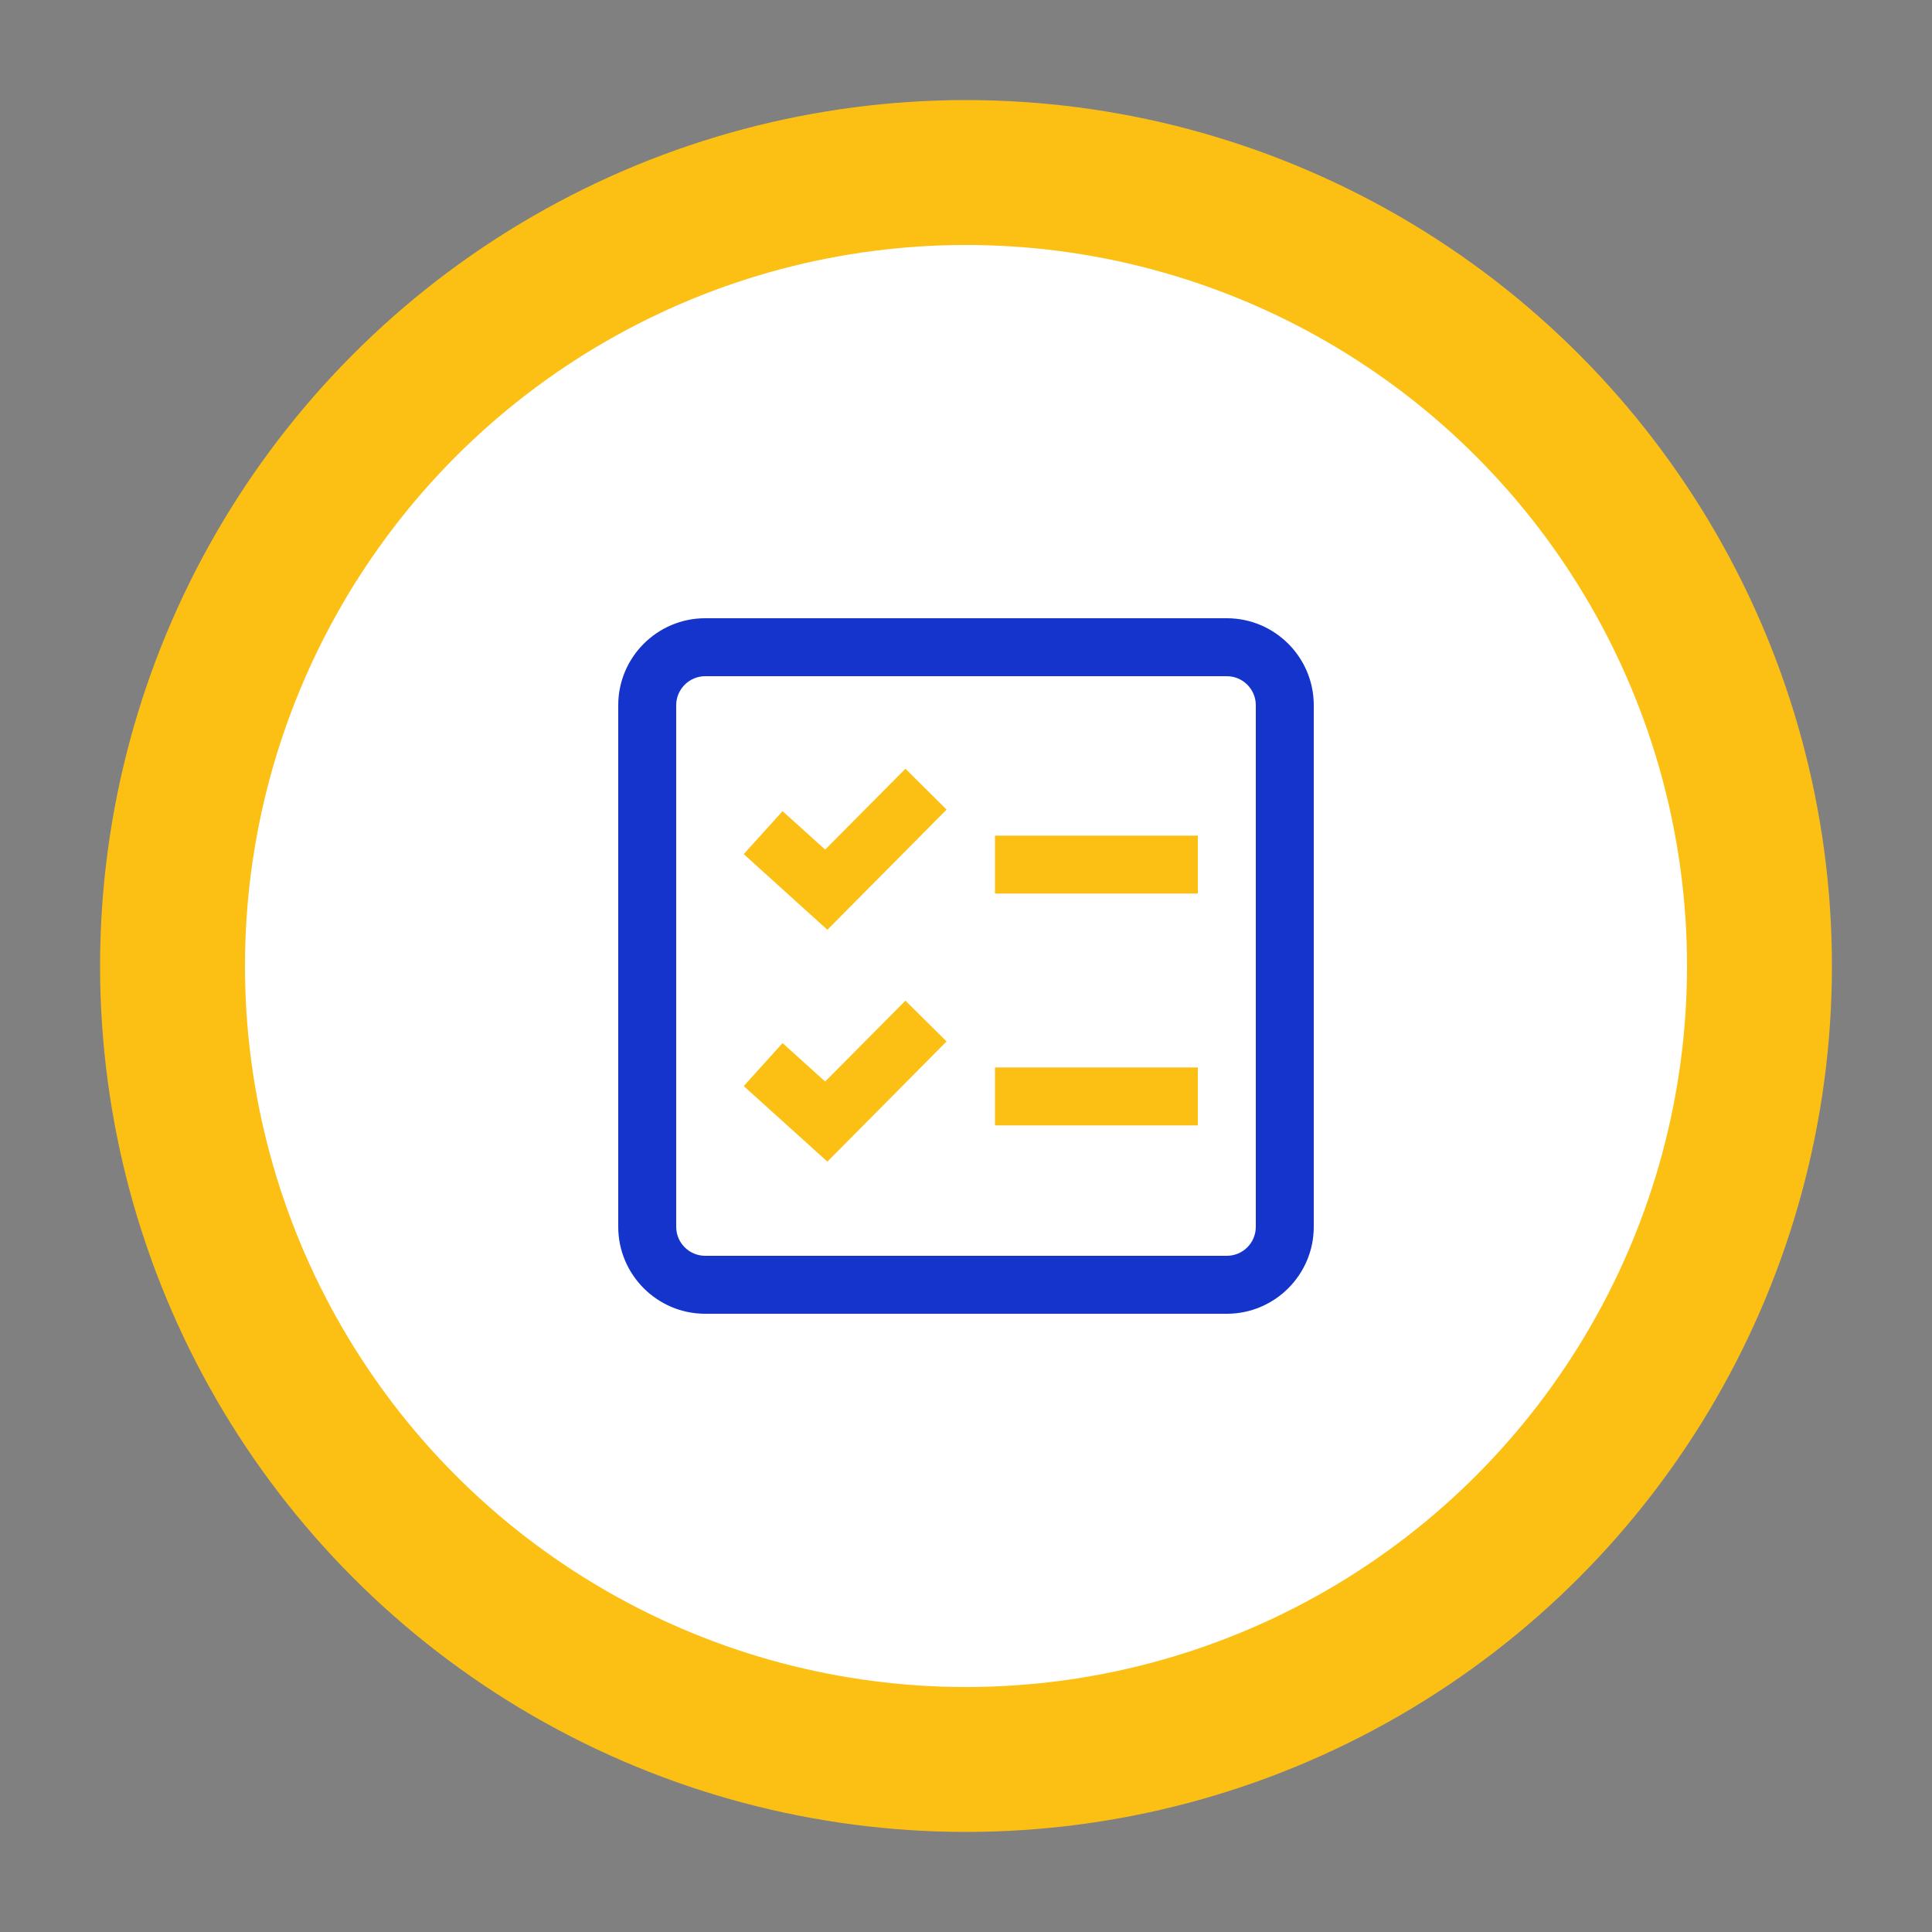 <?xml version="1.0" encoding="UTF-8"?><svg id="Layer_1" xmlns="http://www.w3.org/2000/svg" viewBox="0 0 200 200"><rect x="0" y="0" width="200" height="200" fill="#808080" stroke="none"/><defs><style>.cls-1{fill:#fcc015;}.cls-2{fill:#1434cb;}.cls-3{fill:#fff;stroke:#fcc015;stroke-miterlimit:10;stroke-width:15px;}</style></defs><circle class="cls-3" cx="100" cy="100" r="82.14"/><g><path class="cls-2" d="M127,136h-54c-4.96,0-9-4.04-9-9v-54c0-4.96,4.04-9,9-9h54c4.96,0,9,4.04,9,9v54c0,4.96-4.04,9-9,9Zm-54-66c-1.65,0-3,1.35-3,3v54c0,1.66,1.35,3,3,3h54c1.66,0,3-1.34,3-3v-54c0-1.65-1.34-3-3-3h-54Z"/><path class="cls-1" d="M85.65,120.25l-8.66-7.82,4.02-4.45,4.41,3.98,8.31-8.37,4.26,4.22-12.34,12.44Zm38.35-3.75h-21v-6h21v6Zm-38.35-20.25l-8.66-7.83,4.02-4.45,4.41,3.98,8.31-8.37,4.26,4.23-12.34,12.44Zm38.35-3.75h-21v-6h21v6Z"/></g></svg>